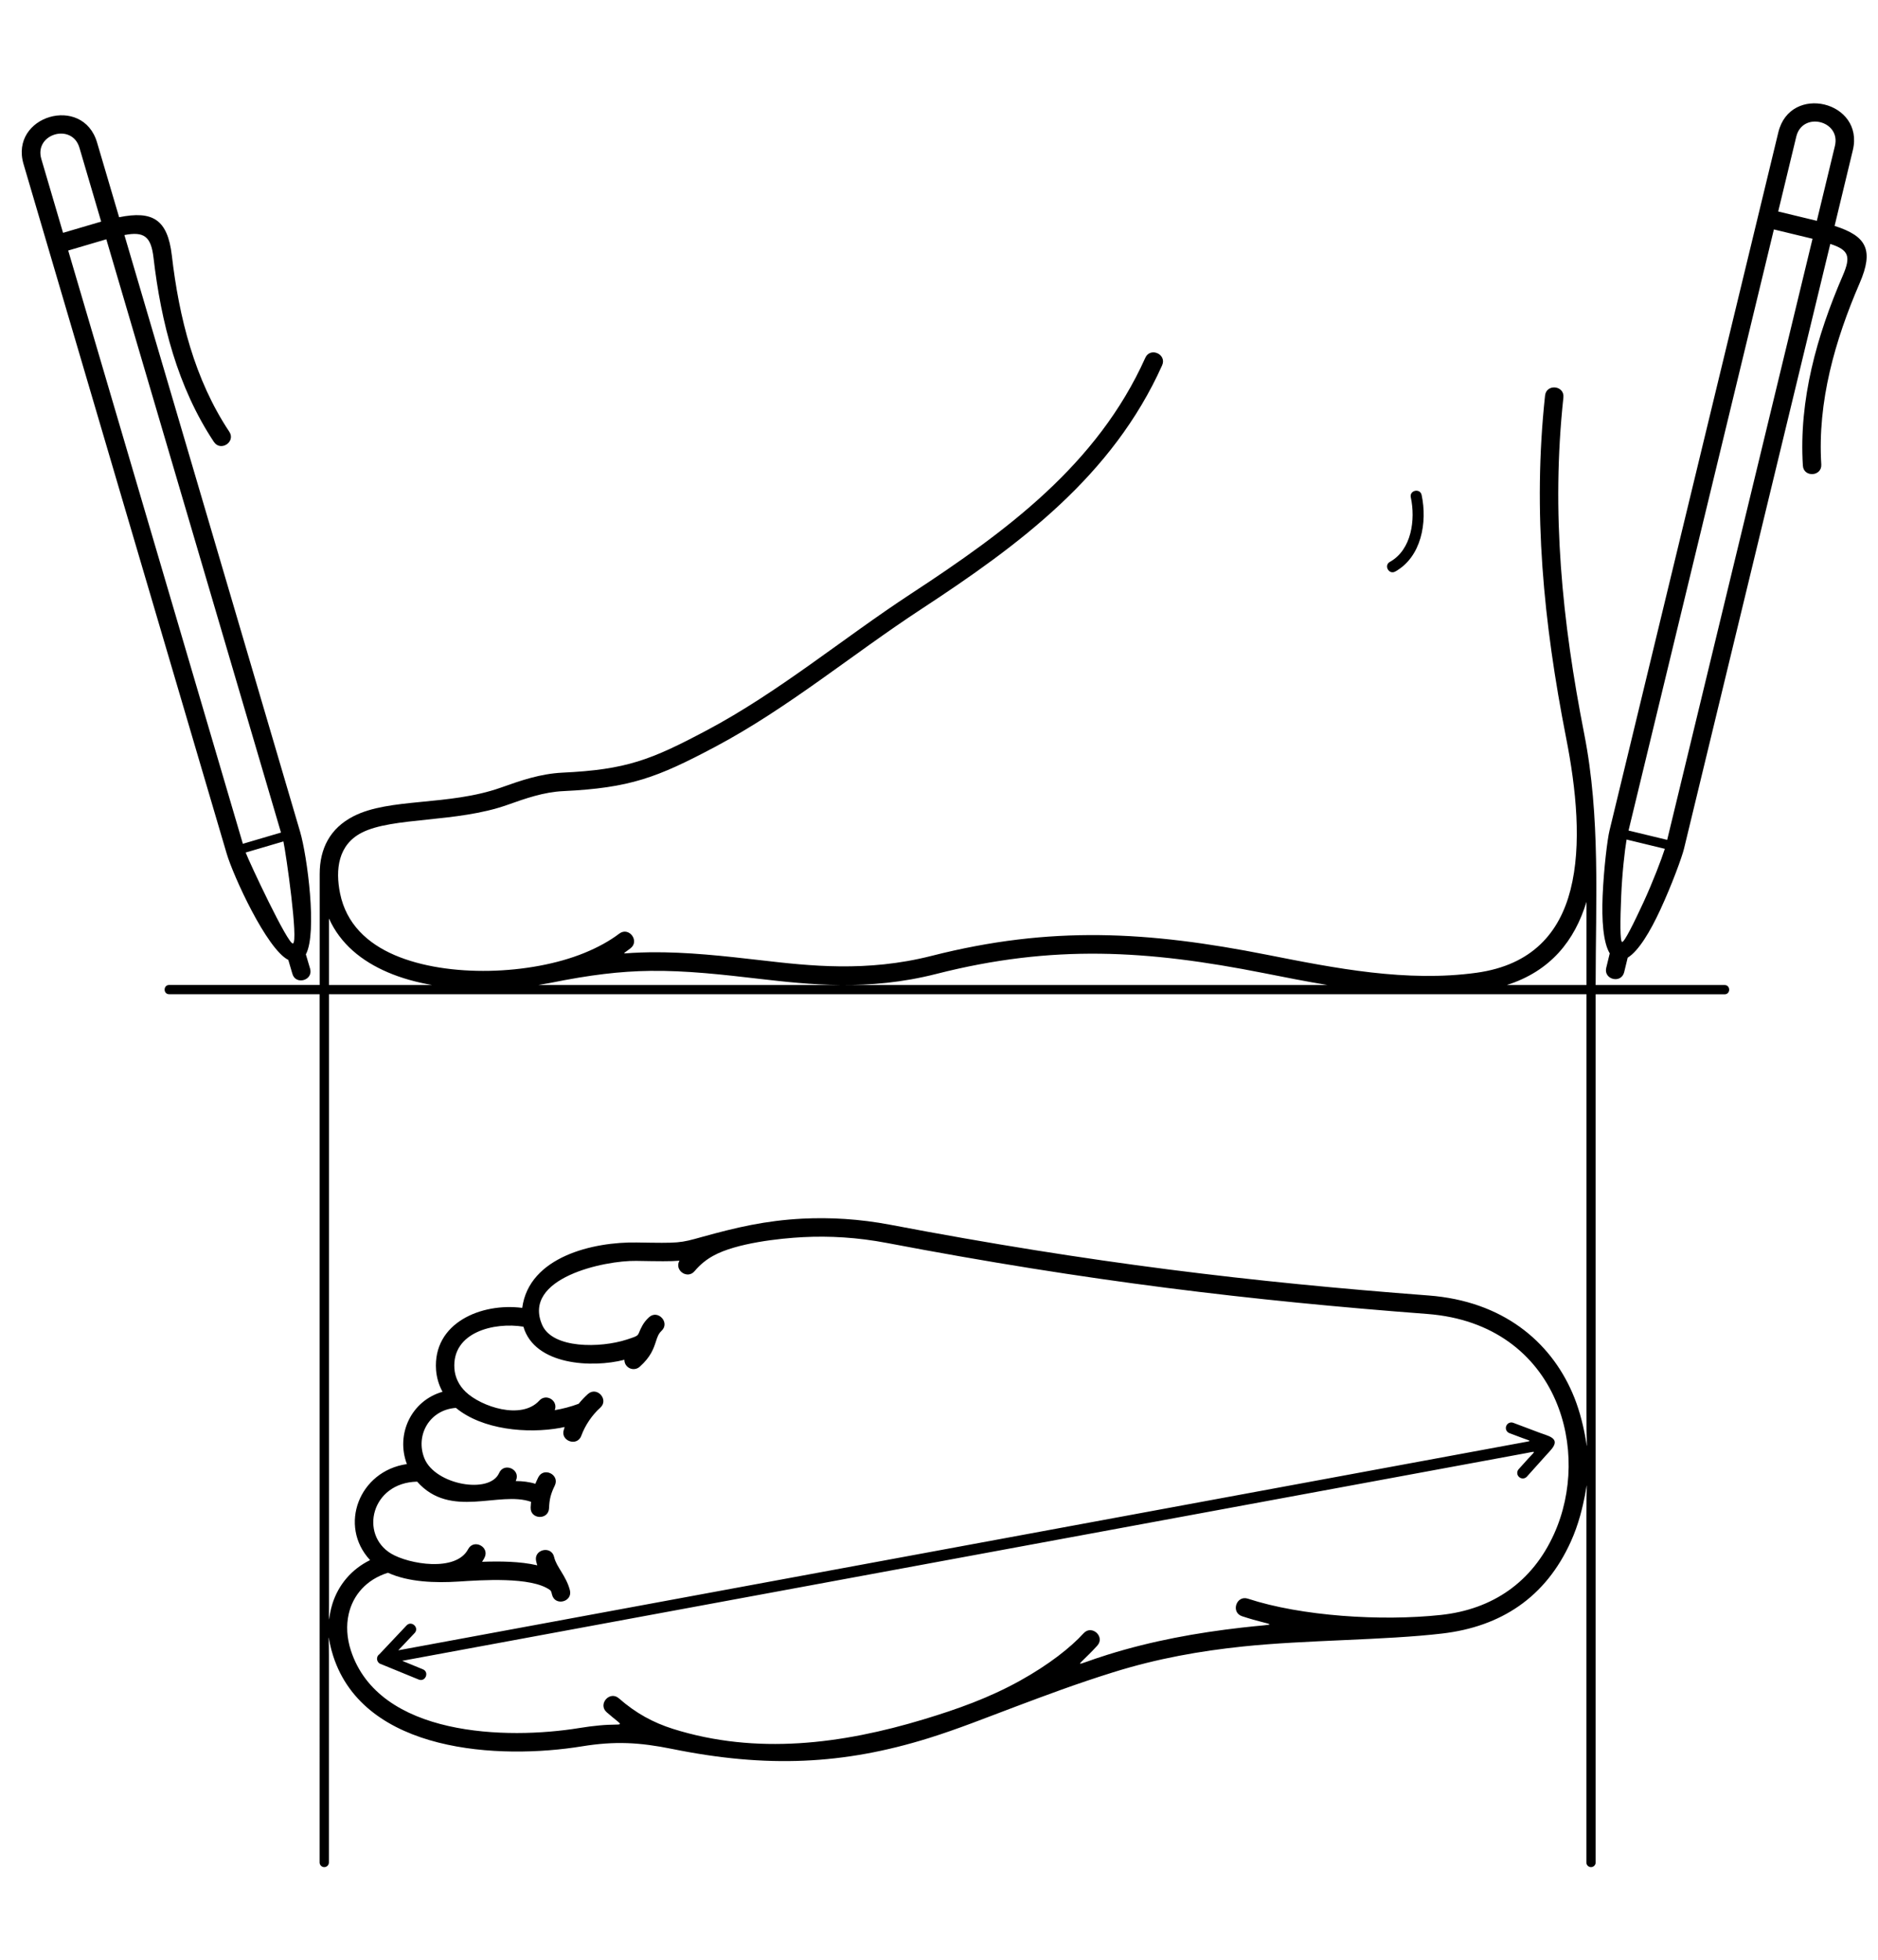 <?xml version="1.0" encoding="UTF-8"?> <!-- Generator: Adobe Illustrator 18.0.0, SVG Export Plug-In . SVG Version: 6.00 Build 0) --> <svg xmlns="http://www.w3.org/2000/svg" xmlns:xlink="http://www.w3.org/1999/xlink" version="1.1" id="Layer_1" x="0px" y="0px" viewBox="0 0 2877.3 3003.3" xml:space="preserve"> <g> <path d="M259.2,1523.2c-9.3,0-9.3-14.2,0-14.2h230.6v-170c0-38.9,15.8-70,51.6-88.4c55.5-28.6,145.9-15.6,226.1-44 c30.4-10.8,60-21.2,94.3-22.9c97.8-4.6,135.4-19.4,220.8-64.7c110.5-58.6,208.5-140.8,313.2-209.4 c146.1-95.7,285.4-197.8,358.9-361.4c7.6-17,33.4-5.5,25.8,11.5c-76.1,169.4-218,274.5-369.2,373.6 c-105.5,69.1-204,151.6-315.5,210.8c-89.1,47.3-130.6,63-232.7,67.9c-30.1,1.4-57.8,11.2-86.3,21.3 c-77.2,27.3-175.5,18.2-222.6,42.4c-36.4,18.7-40.5,56.7-33.2,92.9c9.5,46.8,41.9,76.7,83.8,94.7c81.8,35.1,208.3,30.1,290.3-3.3 c21.2-8.6,39.4-18.8,53.6-29.6c14.8-11.3,31.9,11.2,17.2,22.5c-12.8,9.8-13.6,7.8,3.6,6.9c8.8-0.5,17.6-0.7,26.3-0.9 c56.9-0.7,114.1,5.8,170.6,12.3c73.6,8.5,161.3,18.5,260.9-6.8c182.6-46.5,331.9-37.7,514.3-1.6c104.7,20.7,213.4,42.2,320.5,27.5 c85.5-11.8,127.4-61.6,144.1-127.2c17.5-68.6,8.7-154.5-6.9-233.5C2365,954.6,2348,784.1,2367.2,606c2-18.5,30.1-15.5,28.1,3 c-18.9,175.4-2,342.9,31.9,515.4c25,127.1,17.5,255.9,17.5,384.7h197.6c9.3,0,9.3,14.2,0,14.2h-197.6v1330.1c0,3.9-3.2,7.1-7.1,7.1 c-3.9,0-7.1-3.2-7.1-7.1v-531.8c0-71.8,4.3-49.4-9.5,0.4c-3.8,13.6-8.5,26.9-14.3,39.7c-38.7,85.8-107.3,130.4-197.2,140.9 c-88.4,10.4-208.6,9.7-305.6,19.9c-64.7,6.8-130,18.1-198.5,39.5c-56.4,17.6-104.2,35.6-149.7,52.7c-43.9,16.5-88.3,34.3-133,48.2 c-130.2,40.5-247.5,46-392.9,16.5c-49.9-10.1-87.6-12.2-138-4c-126.5,20.6-333.3,10.2-381.3-138.3c-9.3-28.7-6.6-45.7-6.6-1v317.3 c0,3.9-3.2,7.1-7.1,7.1s-7.1-3.2-7.1-7.1V1523.2H259.2L259.2,1523.2z M824.7,1509.1h1209.1c-32.8-5.5-65.4-11.9-97.5-18.3 c-178.6-35.3-323-44.3-501.9,1.3c-104.5,26.6-195.1,16.2-271.1,7.5c-55.2-6.4-111.4-12.9-167-12.2c-46,0.6-91.8,6-152.9,18.4 C837.2,1507,831,1508.1,824.7,1509.1L824.7,1509.1z M2339.4,2262.2c-3.1,3.5-8.5,3.8-12,0.6c-3.5-3.1-3.8-8.5-0.6-12l14.3-15.9 c11.8-12.9,13.4-11.7-3.9-8.5l-1721,318l31.7,13c10.3,4.2,3.9,19.9-6.4,15.7l-57.6-23.6c-6.9-1.9-8.6-11-2.7-15.1l41.7-44.2 c7.7-8.1,20,3.6,12.3,11.7l-25,26.4L2333,2209.9c15.1-2.8,13-1.7-0.7-6.9l-19.7-7.4c-4.4-1.7-6.6-6.5-4.9-10.9 c1.7-4.4,6.5-6.6,10.9-4.9l40.6,15.3c3.3,1.2,6.2,2.2,8.6,3c17.5,5.9,18.2,12.8,5.9,26c-1.2,1.3-2.7,2.9-4.7,5.1L2339.4,2262.2 L2339.4,2262.2z M1064.2,1947.4c-11,13.1-31.5-1.3-23.2-16c-13.6,1.2-31.1,0.9-66.3,0.3c-48.6-0.8-175.4,26.2-144,98.2 c16,36.5,89,35.5,129.4,22.4c23.1-7.5,14.6-4.9,24.4-22.1c2.3-4,5.3-7.9,9.7-12c13.6-12.7,32.9,8,19.3,20.7 c-4.7,4.4-6.5,9.8-8.4,15.7c-3.7,11.4-7.9,24-25,39.3c-5.8,5.2-14.7,4.7-19.9-1.1c-2.5-2.7-3.6-6.2-3.6-9.6 c-49.2,12.8-137.4,8.6-154.7-50.7c-44.6-7.3-109.7,8.3-105.7,64.3c0.9,12.8,6.6,25.4,17.3,35.6c23.6,22.6,85.3,43.5,112.8,13.3 c10.5-11.6,29.3,0.2,23.6,14.7c12.4-2.1,24.7-5.3,36.7-9.8c4.3-5.3,9-10.3,14.1-14.9c13.8-12.4,32.8,8.6,18.9,21 c-12.7,11.4-23.1,26.9-29,42.9c-6.4,17.5-33,7.7-26.6-9.7c2-5.4,1-3.5-5.2-2.4c-51,9.3-119.9,2.9-160.3-30.6 c-41.1,3-62.4,42.6-48.2,77.5c16.5,40.4,99.8,55.3,114.4,22.3c7.5-17,33.3-5.6,25.8,11.4c-0.1,0.3-0.3,0.6-0.4,0.9 c10.5,0.1,20.6,1.2,30.1,4.2c1.3-3.2,2.8-6.4,4.4-9.7c8.2-16.7,33.5-4.3,25.4,12.4c-6,12.3-8.3,20.8-8.8,34.6 c-0.7,18.6-28.9,17.6-28.2-1c0.1-3.1,0.3-6,0.6-8.7c-49-17.2-123.4,26.9-174.5-30.9c-70.4,1.6-88.6,81.1-39.8,110.3 c27.2,16.2,99.3,28.6,117.9-6.8c8.7-16.5,33.7-3.3,25,13.2c-1.1,2.1-2.3,4.2-3.6,6.1c27.5-0.9,57.7-0.8,84.6,5.4 c-0.7-2-1.3-4.2-1.8-6.5c-4-18.1,23.6-24.2,27.6-6.1c3.4,15.1,18.3,28.5,24.1,50.6c4.7,18-22.7,25.1-27.3,7.1 c-0.8-2.9-0.9-5.6-3.3-7.3c-28.4-20.7-105.4-15.1-140.3-12.9c-34.3,2.2-76,1.1-107.8-13.5c-33.1,10.3-53.7,34.4-60.2,63.4 c-3.9,17.2-2.9,36.3,3.3,55.5c42.9,132.4,239.2,137,349.9,119c10.9-1.8,21-3.1,30.8-4c39.7-3.8,40.2,5.2,11.3-20.2 c-14-12.3,4.7-33.6,18.7-21.3c26.1,22.9,52.6,37.2,82.9,46.8c127.9,40.2,259,23.2,384-14.6c51.9-15.7,100-32.8,147.8-59.3 c44.4-24.7,77.4-50.8,97.3-72.6c12.5-13.7,33.4,5.3,20.9,19c-33.6,36.9-41.8,31.8,16,13.8c68.2-21.3,136.6-33.6,205.6-41.5 c62.1-7.1,50.3-0.9,0.3-17.4c-17.7-5.8-8.8-32.7,8.9-26.9c81.5,26.8,204.3,34.8,295.9,24.9c79.3-8.6,140-50.5,173.2-124.1 c28.8-63.8,30-140.8,2.1-205c-30.1-69.4-94.7-124.3-196.5-132c-135.3-10.3-265-22.8-400-40.1c-134.7-17.3-273.7-39.3-427.5-68.6 c-45.6-8.7-88.3-11-128.3-9c-36.1,1.8-102.9,9.1-137.9,28.5C1082.5,1929.5,1072.9,1937,1064.2,1947.4L1064.2,1947.4z M1229.4,1867 c42.1-2.1,87,0.3,134.9,9.4c153.8,29.3,292.2,51.2,425.9,68.4c133.4,17.1,262.8,29.6,398.5,39.9c113.8,8.6,186.3,70.6,220.3,149.1 c4.6,10.5,8.4,21.4,11.6,32.4c14.7,51.1,10,79.3,10-1.9v-641.1c-642.2,0-1284.4,0-1926.6,0V2458c0,40.6-1.3,19.2,5.5-1.6 c9.1-28.2,28.6-52.1,57.5-66.3c-48.9-52.7-16.8-136.6,56.4-147.1c-17.3-45.7,6.6-97,54.6-110.8c-5.8-10.5-9-21.8-9.9-33.3 c-5.2-72.4,69.6-103.3,132-95.2c10.5-78.6,109.2-101.3,175.2-100.2c65.9,1.1,66,1.1,100.3-8.5 C1127.9,1880.5,1172.8,1869.9,1229.4,1867L1229.4,1867z M2810.8,346.1c49.2,15.6,60.3,37,38.4,87.7 c-37.8,87.5-64.8,181.5-58.8,277.7c1.2,18.6-27.1,20.3-28.2,1.8c-6.3-100.6,21.4-199.1,61-290.7c13-30,9.4-39.6-19-48.9 l-224.1,926.5c-3,12.5-18.6,55.3-36.4,93.7c-15.2,32.9-33.1,63-49.9,73.3l-5.4,22.2c-4.4,18.1-31.8,11.4-27.5-6.6l5.4-22.2 c-10.2-16.8-12.4-51.8-10.9-88c1.8-42.4,7.4-87.5,10.5-100l258.7-1069.9c18.2-75.1,132.3-47.5,114.1,27.6L2810.8,346.1 L2810.8,346.1z M2495.1,1272.4l59.2,14.3L2777,365.8l-59.2-14.3L2495.1,1272.4L2495.1,1272.4z M2550.7,1300.4l-58.6-14.2 c-2.9,16.9-6.9,52.9-8.3,87.5c-1.5,35.5-1.9,68.6,1.4,69.4c3.3,0.8,18-28.8,32.9-61C2532.6,1350.5,2545.5,1316.7,2550.7,1300.4 L2550.7,1300.4z M2724.4,324l59.2,14.3l27.7-114.7c9.4-39-49.8-53.3-59.2-14.3L2724.4,324L2724.4,324z M182.5,332.8 c51.3-10.3,74.3,3.1,80.8,58.8c11,94.7,34.6,189.5,88,269.8c10.3,15.5-13.3,31.1-23.6,15.6c-55.7-83.9-81-183.2-92.5-282.2 c-3.8-32.7-14.6-40.5-44.6-34.7l269.2,914.2c10.8,36.7,26.6,154.9,8.8,187.8l6.5,21.9c5.2,17.8-21.9,25.8-27.1,8l-6.3-21.4 c-33-16.5-84.4-128.8-94.5-163.2C243.4,955.5,139.7,603.5,36.1,251.5c-21.8-74.1,90.8-107.3,112.6-33.2L182.5,332.8L182.5,332.8z M372.1,1292.7l58.4-17.2L162.9,366.6l-58.4,17.2L372.1,1292.7L372.1,1292.7z M434.2,1289.1l-57.8,17 c5.3,14.3,64.9,141.5,72.4,139.3C457.6,1442.9,438.1,1306.7,434.2,1289.1L434.2,1289.1z M96.6,356.7l58.4-17.2l-33.3-113.2 c-11.3-38.4-69.7-21.3-58.4,17.2L96.6,356.7L96.6,356.7z M2137.7,875.6c-9.7,5.4-18-9.4-8.2-14.8c33.4-18.6,39.3-64.9,32-98.9 c-2.3-10.9,14.3-14.4,16.6-3.5C2187,800.1,2177.9,853.1,2137.7,875.6L2137.7,875.6z M504,1407.1v102h158 c-23.9-4.2-47-10.5-68.1-19.6C554.2,1472.5,521.5,1446.1,504,1407.1L504,1407.1z M2308.6,1509.1h122v-127.4 C2412.7,1440.9,2375.7,1487.7,2308.6,1509.1L2308.6,1509.1z"></path> </g> </svg> 